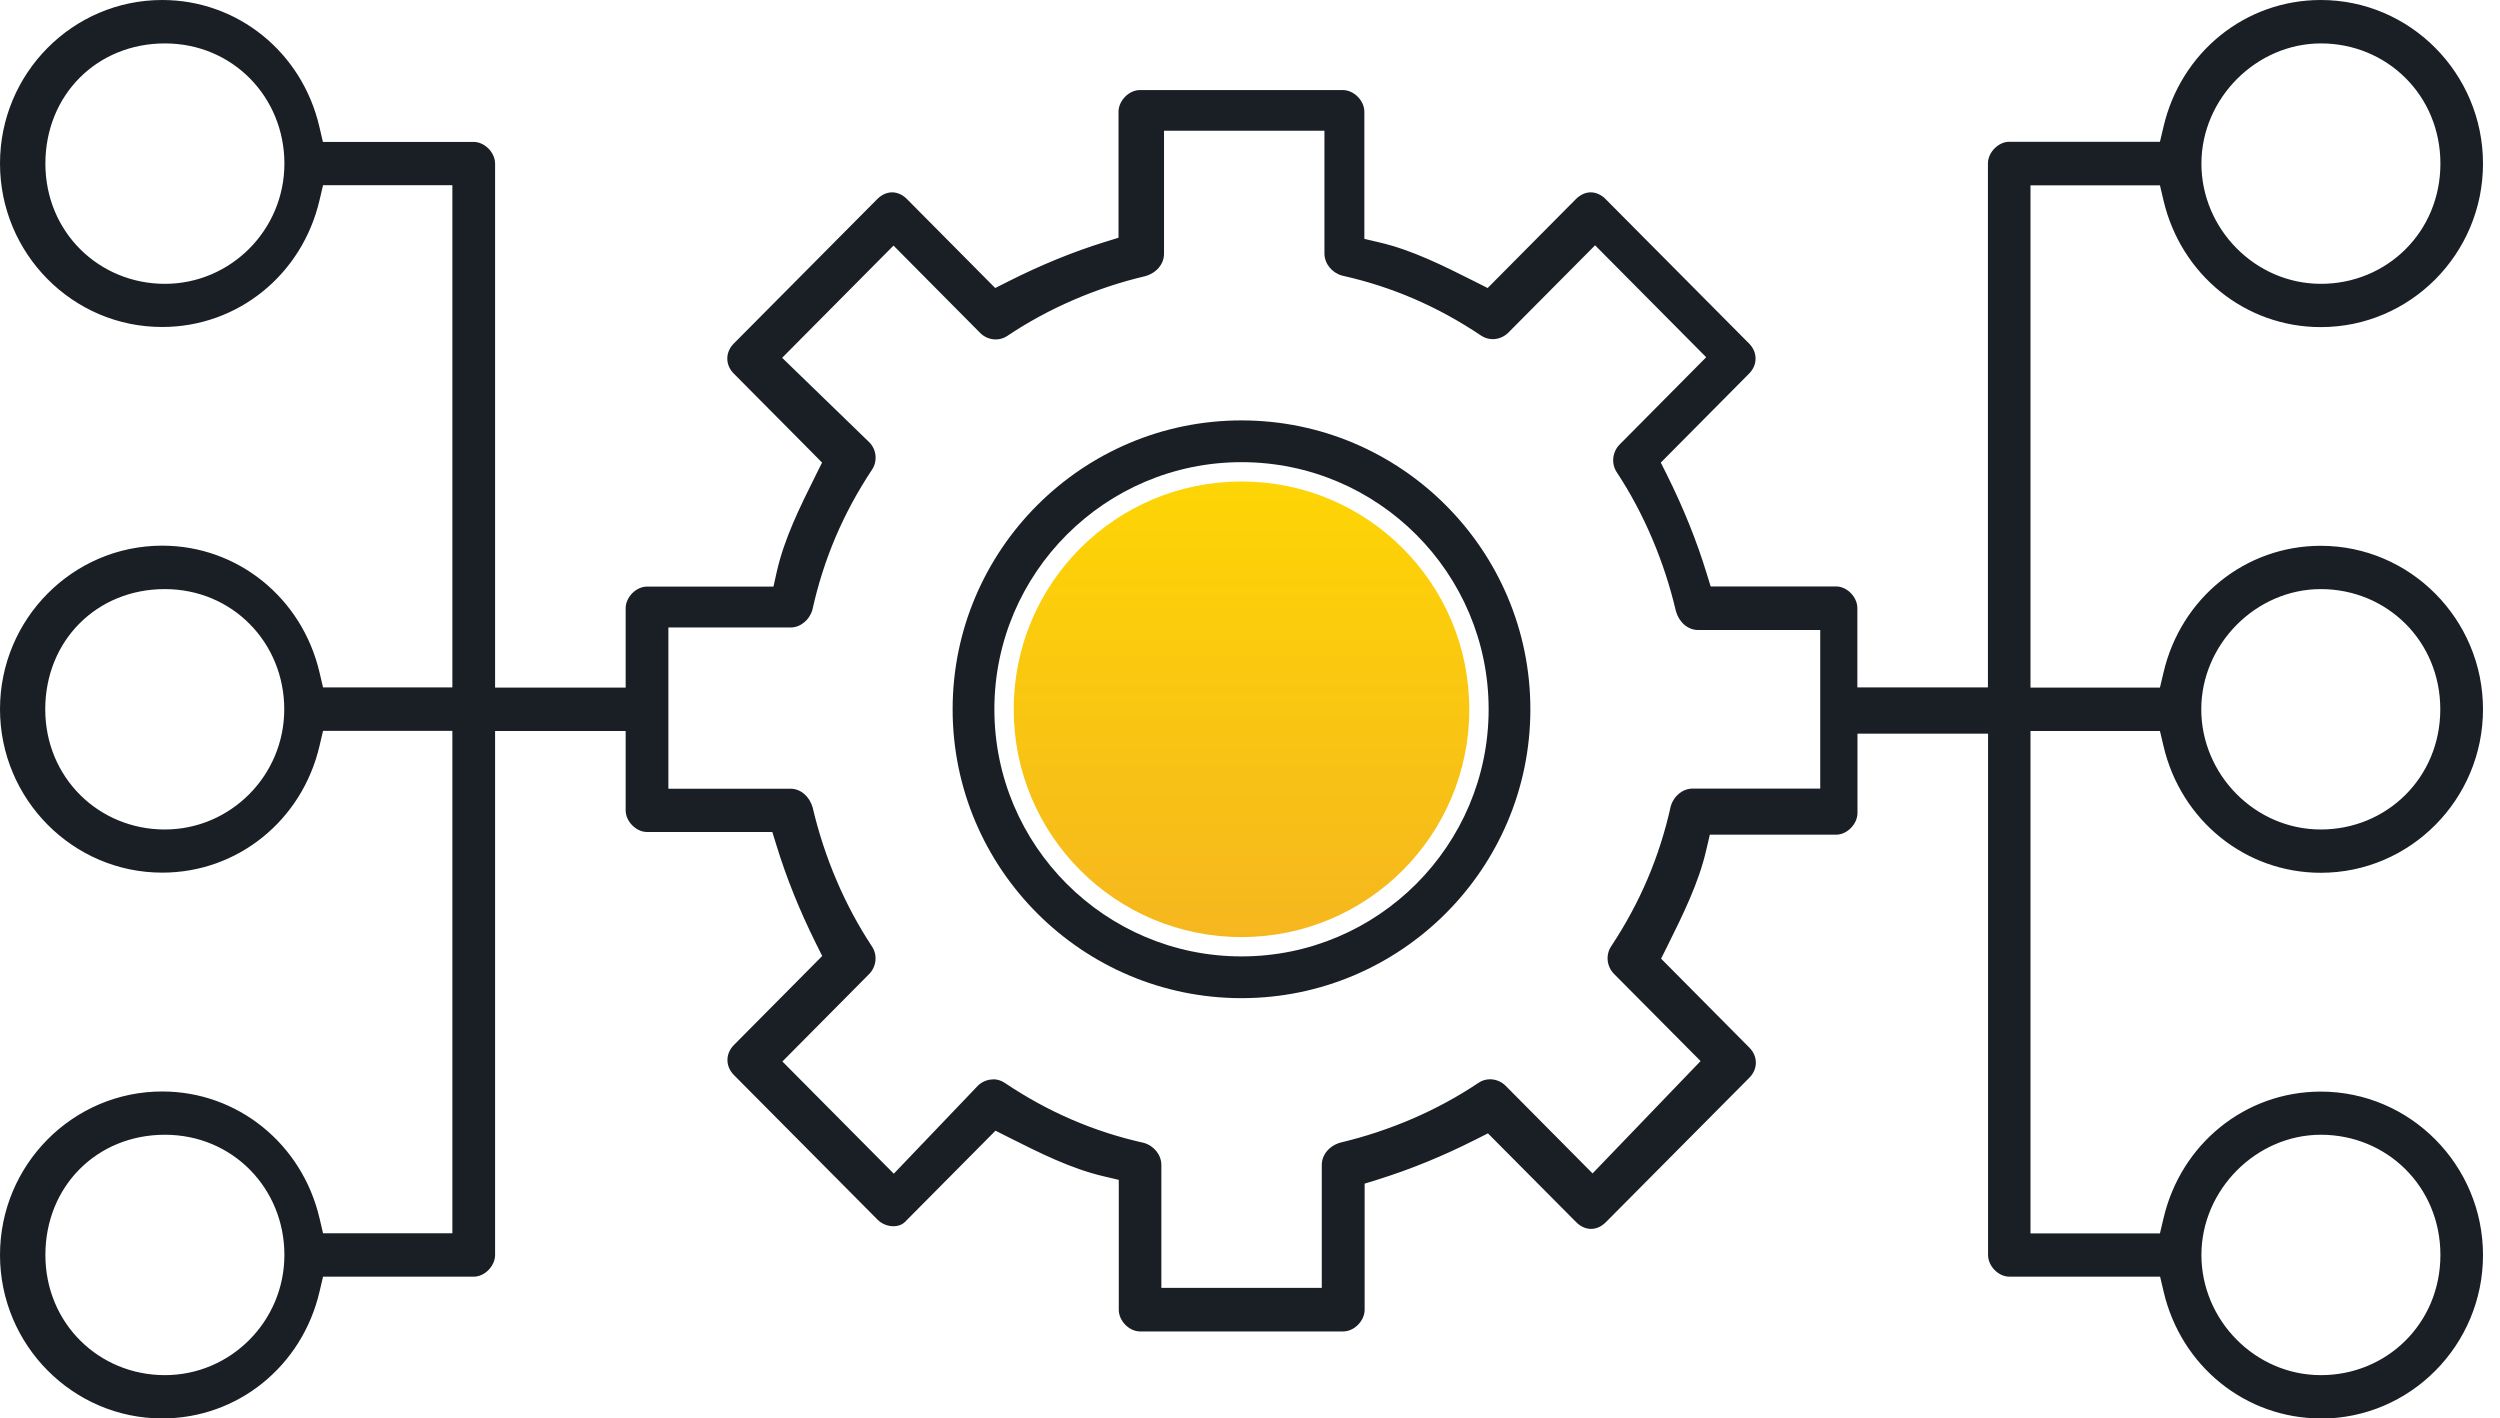 <svg width="141" height="80" viewBox="0 0 141 80" fill="none" xmlns="http://www.w3.org/2000/svg">
<path d="M70.021 56.296C61.037 56.296 53.728 48.987 53.728 40.003C53.728 31.02 61.037 23.711 70.021 23.711C79.005 23.711 86.313 31.02 86.313 40.003C86.313 48.987 79.005 56.296 70.021 56.296ZM70.021 26.066C62.341 26.066 56.083 32.315 56.083 40.003C56.083 47.691 62.333 53.941 70.021 53.941C77.709 53.941 83.959 47.691 83.959 40.003C83.959 32.315 77.709 26.066 70.021 26.066Z" fill="#1A1F26"/>
<path d="M70.021 52.851C62.917 52.851 57.173 47.107 57.173 40.004C57.173 32.9 62.917 27.156 70.021 27.156C77.124 27.156 82.868 32.9 82.868 40.004C82.868 47.107 77.124 52.851 70.021 52.851Z" fill="url(#paint0_linear_3805_14899)"/>
<path d="M130.9 80C126.649 80 123.006 77.053 122.027 72.841L121.829 72.004H113.327C112.711 72.004 112.126 71.411 112.126 70.779V41.379H104.762V45.851C104.762 46.475 104.178 47.076 103.561 47.076H96.435L96.237 47.921C95.81 49.801 94.902 51.619 94.033 53.373L93.685 54.068L98.663 59.085C99.153 59.575 99.153 60.294 98.663 60.784L90.564 68.938C90.327 69.175 90.035 69.31 89.734 69.31C89.434 69.31 89.142 69.175 88.905 68.938L83.919 63.921L83.216 64.276C81.335 65.225 79.542 65.952 77.732 66.52L76.966 66.757V73.869C76.966 74.493 76.381 75.093 75.757 75.093H64.3C63.684 75.093 63.099 74.501 63.099 73.869V66.544L62.262 66.347C60.397 65.912 58.675 65.043 56.849 64.126L56.146 63.771L51.137 68.82C50.939 69.057 50.686 69.159 50.386 69.159C50.054 69.159 49.73 69.025 49.493 68.788L41.395 60.634C40.905 60.144 40.905 59.425 41.395 58.935L46.372 53.918L46.025 53.223C45.084 51.326 44.358 49.517 43.797 47.692L43.559 46.925H36.496C35.88 46.925 35.287 46.333 35.287 45.701V41.229H27.923V70.779C27.923 71.403 27.338 72.004 26.722 72.004H18.22L18.023 72.841C17.043 77.061 13.4 80 9.15 80C4.109 80 0 75.86 0 70.779C0 65.699 4.101 61.559 9.15 61.559C13.393 61.559 17.043 64.506 18.023 68.717L18.22 69.555H25.513V41.221H18.22L18.023 42.058C17.043 46.278 13.4 49.217 9.15 49.217C4.109 49.217 0 45.077 0 39.996C0 34.916 4.101 30.775 9.15 30.775C13.4 30.775 17.043 33.722 18.023 37.934L18.22 38.771H25.513V10.445H18.22L18.023 11.283C17.043 15.502 13.4 18.442 9.15 18.442C4.101 18.449 0 14.309 0 9.221C0 4.132 4.101 0 9.15 0C13.4 0 17.043 2.947 18.015 7.159L18.212 8.004H26.714C27.33 8.004 27.923 8.597 27.923 9.229V38.779H35.287V34.307C35.287 33.683 35.872 33.083 36.496 33.083H43.623L43.812 32.237C44.239 30.364 45.1 28.626 46.017 26.785L46.364 26.09L45.819 25.537L41.387 21.073C40.897 20.583 40.897 19.864 41.387 19.374L49.485 11.22C49.722 10.983 50.023 10.848 50.315 10.848C50.607 10.848 50.908 10.983 51.145 11.22L56.13 16.245L56.834 15.889C58.714 14.941 60.508 14.206 62.317 13.645L63.084 13.408V6.305C63.084 5.681 63.668 5.08 64.284 5.08H75.741C76.358 5.08 76.95 5.673 76.95 6.305V13.472L77.788 13.669C79.652 14.104 81.375 14.973 83.2 15.889L83.903 16.245L88.889 11.22C89.126 10.983 89.426 10.848 89.719 10.848C90.011 10.848 90.311 10.983 90.548 11.22L98.647 19.374C99.137 19.864 99.137 20.583 98.647 21.073L93.669 26.09L94.017 26.785C94.957 28.674 95.684 30.483 96.245 32.308L96.482 33.075H103.554C104.17 33.075 104.755 33.667 104.755 34.299V38.771H112.119V9.221C112.119 8.597 112.703 7.996 113.319 7.996H121.821L122.019 7.159C122.999 2.939 126.641 0 130.892 0C135.933 0 140.041 4.14 140.041 9.229C140.041 14.317 135.941 18.449 130.892 18.449C126.641 18.449 122.999 15.502 122.019 11.291L121.821 10.453H114.52V38.779H121.821L122.019 37.942C122.999 33.722 126.641 30.783 130.892 30.783C135.933 30.783 140.041 34.923 140.041 40.004C140.041 45.084 135.941 49.225 130.892 49.225C126.641 49.225 122.999 46.278 122.019 42.066L121.821 41.229H114.52V69.562H121.821L122.019 68.725C122.999 64.506 126.641 61.566 130.892 61.566C135.933 61.566 140.041 65.707 140.041 70.787C140.041 75.868 135.941 80.008 130.892 80.008L130.9 80ZM130.9 64C127.249 64 124.16 67.105 124.16 70.779C124.16 74.453 127.186 77.558 130.9 77.558C134.613 77.558 137.639 74.643 137.639 70.779C137.639 66.916 134.613 64 130.9 64ZM9.3 64C5.46 64 2.56 66.916 2.56 70.779C2.56 74.643 5.586 77.558 9.3 77.558C13.013 77.558 16.04 74.516 16.04 70.779C16.04 67.042 13.14 64 9.3 64ZM56.012 60.871C56.241 60.871 56.47 60.942 56.66 61.069C59.109 62.712 61.677 63.826 64.514 64.458C65.09 64.624 65.501 65.138 65.501 65.707V72.636H74.548V65.707C74.548 65.13 74.967 64.624 75.599 64.442C78.396 63.779 81.09 62.617 83.39 61.069C83.579 60.942 83.8 60.871 84.037 60.871C84.362 60.871 84.685 61.005 84.915 61.235L89.821 66.181L95.913 59.844L91.038 54.937C90.619 54.519 90.548 53.863 90.864 53.381C92.5 50.908 93.598 48.324 94.23 45.472C94.396 44.895 94.902 44.476 95.463 44.476H102.661V35.532H95.771C95.202 35.532 94.704 35.105 94.522 34.473C93.867 31.668 92.713 28.95 91.18 26.627C90.864 26.145 90.935 25.489 91.346 25.071L96.229 20.148L89.963 13.835L85.065 18.765C84.836 18.995 84.512 19.129 84.188 19.129C83.959 19.129 83.729 19.058 83.54 18.931C81.09 17.288 78.522 16.174 75.686 15.542C75.109 15.376 74.698 14.862 74.698 14.293V7.372H65.651V14.309C65.651 14.886 65.233 15.392 64.6 15.573C61.811 16.229 59.117 17.398 56.81 18.947C56.62 19.074 56.399 19.145 56.162 19.145C55.83 19.145 55.514 19.01 55.285 18.781L50.394 13.851L44.113 20.18L49.027 24.944C49.438 25.355 49.501 26.003 49.185 26.485C47.55 28.95 46.451 31.542 45.819 34.394C45.653 34.971 45.148 35.39 44.587 35.39H37.697V44.484H44.587C45.156 44.484 45.653 44.911 45.835 45.543C46.491 48.356 47.652 51.074 49.185 53.389C49.501 53.871 49.43 54.526 49.011 54.945L44.128 59.868L50.41 66.197L55.151 61.235C55.372 61.013 55.696 60.879 56.012 60.879V60.871ZM130.892 33.225C127.241 33.225 124.152 36.33 124.152 40.004C124.152 43.678 127.178 46.783 130.892 46.783C134.605 46.783 137.632 43.868 137.632 40.004C137.632 36.14 134.605 33.225 130.892 33.225ZM9.292 33.225C5.452 33.225 2.552 36.14 2.552 40.004C2.552 43.868 5.578 46.783 9.292 46.783C13.005 46.783 16.032 43.741 16.032 40.004C16.032 36.267 13.132 33.225 9.292 33.225ZM130.9 2.449C127.249 2.449 124.16 5.555 124.16 9.229C124.16 12.903 127.186 16.008 130.9 16.008C134.613 16.008 137.639 13.092 137.639 9.229C137.639 5.365 134.613 2.449 130.9 2.449ZM9.3 2.449C5.46 2.449 2.56 5.365 2.56 9.229C2.56 13.092 5.586 16.008 9.3 16.008C13.013 16.008 16.04 12.966 16.04 9.229C16.04 5.491 13.14 2.449 9.3 2.449Z" fill="#1A1F26"/>
<defs>
<linearGradient id="paint0_linear_3805_14899" x1="70.021" y1="22.621" x2="70.021" y2="57.386" gradientUnits="userSpaceOnUse">
<stop stop-color="#FFDA00"/>
<stop offset="1" stop-color="#F4B223"/>
</linearGradient>
</defs>
</svg>
